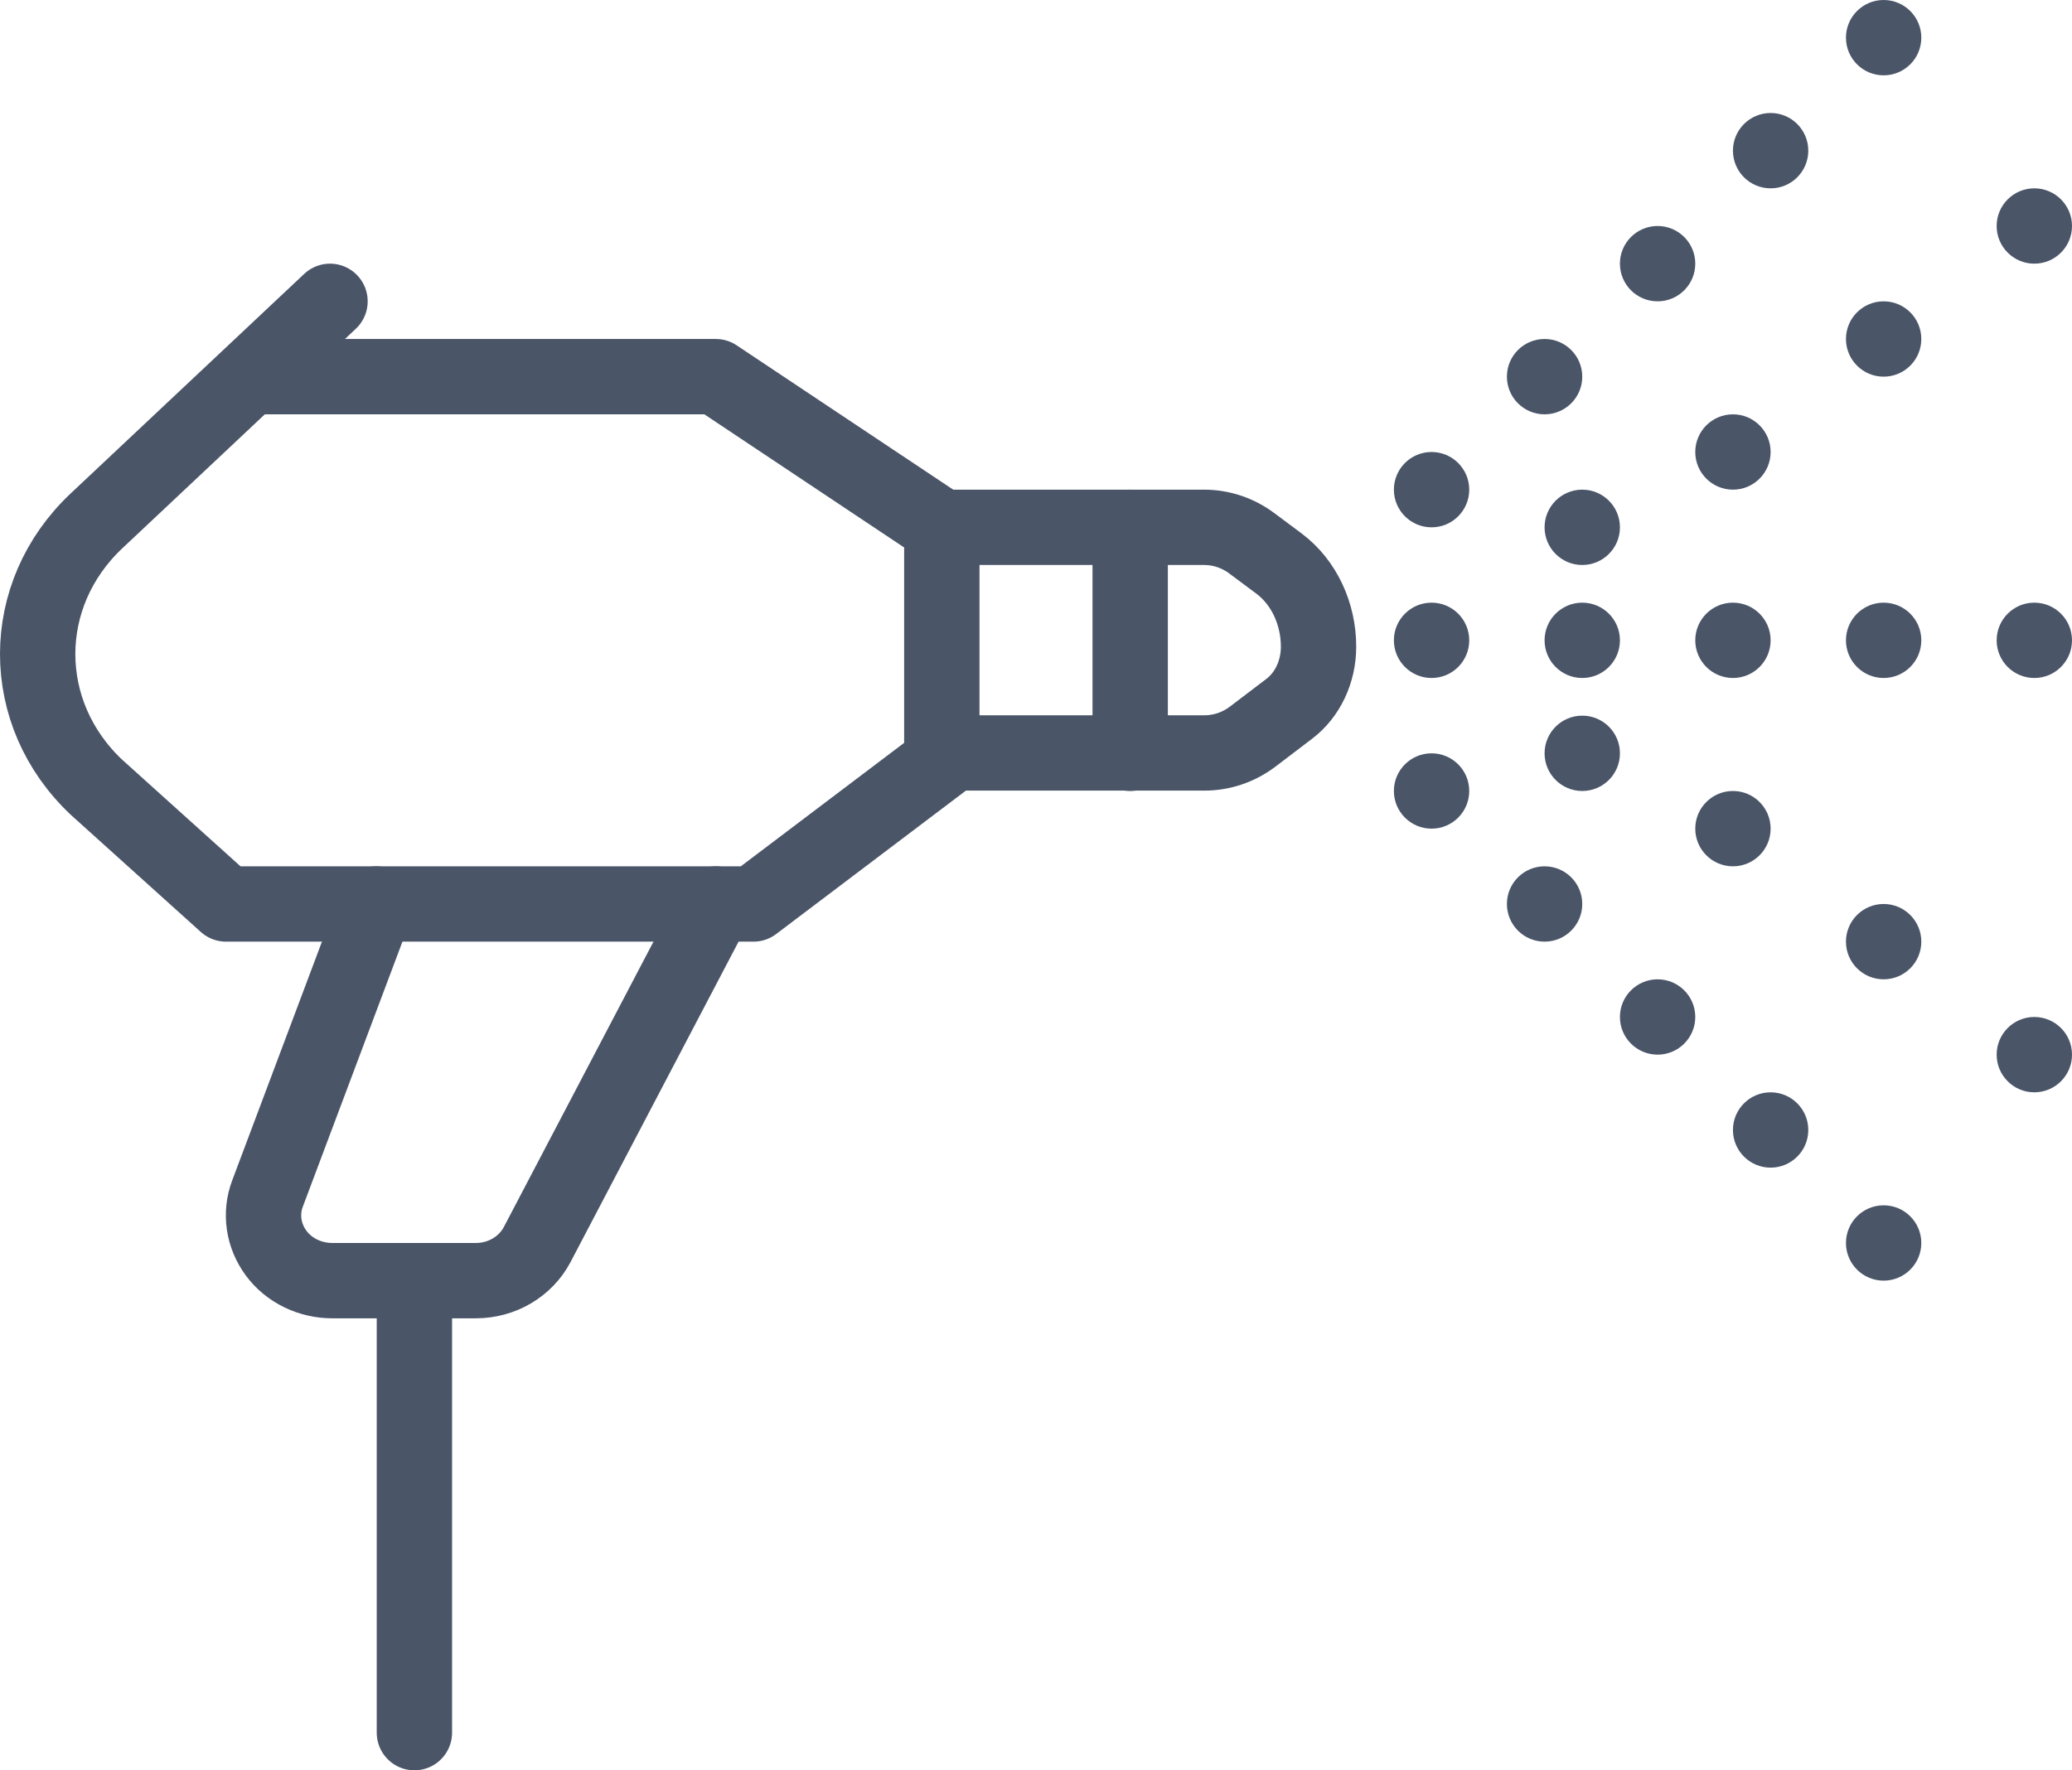 <?xml version="1.0" encoding="UTF-8"?>
<svg id="Layer_2" data-name="Layer 2" xmlns="http://www.w3.org/2000/svg" viewBox="0 0 55 47">
  <defs>
    <style>
      .cls-1 {
        fill: none;
        stroke: #4a5568;
        stroke-linecap: round;
        stroke-linejoin: round;
        stroke-width: 2px;
      }

      .cls-2 {
        fill: #4a5568;
        stroke-width: 0px;
      }
    </style>
  </defs>
  <g id="Icons">
    <g>
      <circle class="cls-2" cx="38" cy="17" r="1"/>
      <circle class="cls-2" cx="38" cy="13" r="1"/>
      <circle class="cls-2" cx="41" cy="10" r="1"/>
      <circle class="cls-2" cx="44" cy="7" r="1"/>
      <circle class="cls-2" cx="47" cy="4" r="1"/>
      <circle class="cls-2" cx="50" cy="1" r="1"/>
      <circle class="cls-2" cx="42" cy="14" r="1"/>
      <circle class="cls-2" cx="46" cy="12" r="1"/>
      <circle class="cls-2" cx="50" cy="9" r="1"/>
      <circle class="cls-2" cx="54" cy="6" r="1"/>
      <circle class="cls-2" cx="38" cy="21" r="1"/>
      <circle class="cls-2" cx="41" cy="24" r="1"/>
      <circle class="cls-2" cx="44" cy="27" r="1"/>
      <circle class="cls-2" cx="47" cy="30" r="1"/>
      <circle class="cls-2" cx="50" cy="33" r="1"/>
      <circle class="cls-2" cx="42" cy="20" r="1"/>
      <circle class="cls-2" cx="46" cy="22" r="1"/>
      <circle class="cls-2" cx="50" cy="25" r="1"/>
      <circle class="cls-2" cx="54" cy="28" r="1"/>
      <circle class="cls-2" cx="42" cy="17" r="1"/>
      <circle class="cls-2" cx="46" cy="17" r="1"/>
      <circle class="cls-2" cx="50" cy="17" r="1"/>
      <circle class="cls-2" cx="54" cy="17" r="1"/>
      <path class="cls-1" d="M25,14h6.96c.46,0,.91.15,1.29.44l.71.53c.65.49,1.04,1.32,1.04,2.2,0,.66-.29,1.28-.78,1.65l-.96.73c-.38.29-.83.44-1.29.44h-6.96"/>
      <path class="cls-1" d="M7,10h12l6,4v6.22l-5,3.78H6l-3.44-3.1c-2.08-1.96-2.08-5.11,0-7.07l6.2-5.83"/>
      <path class="cls-1" d="M19,24l-4.74,9.04c-.31.59-.94.96-1.63.96h-3.81c-.59,0-1.15-.27-1.49-.73-.34-.46-.43-1.05-.23-1.58l2.89-7.69"/>
      <line class="cls-1" x1="30" y1="14" x2="30" y2="20"/>
      <line class="cls-1" x1="11" y1="34" x2="11" y2="46"/>
    </g>
  </g>
</svg>